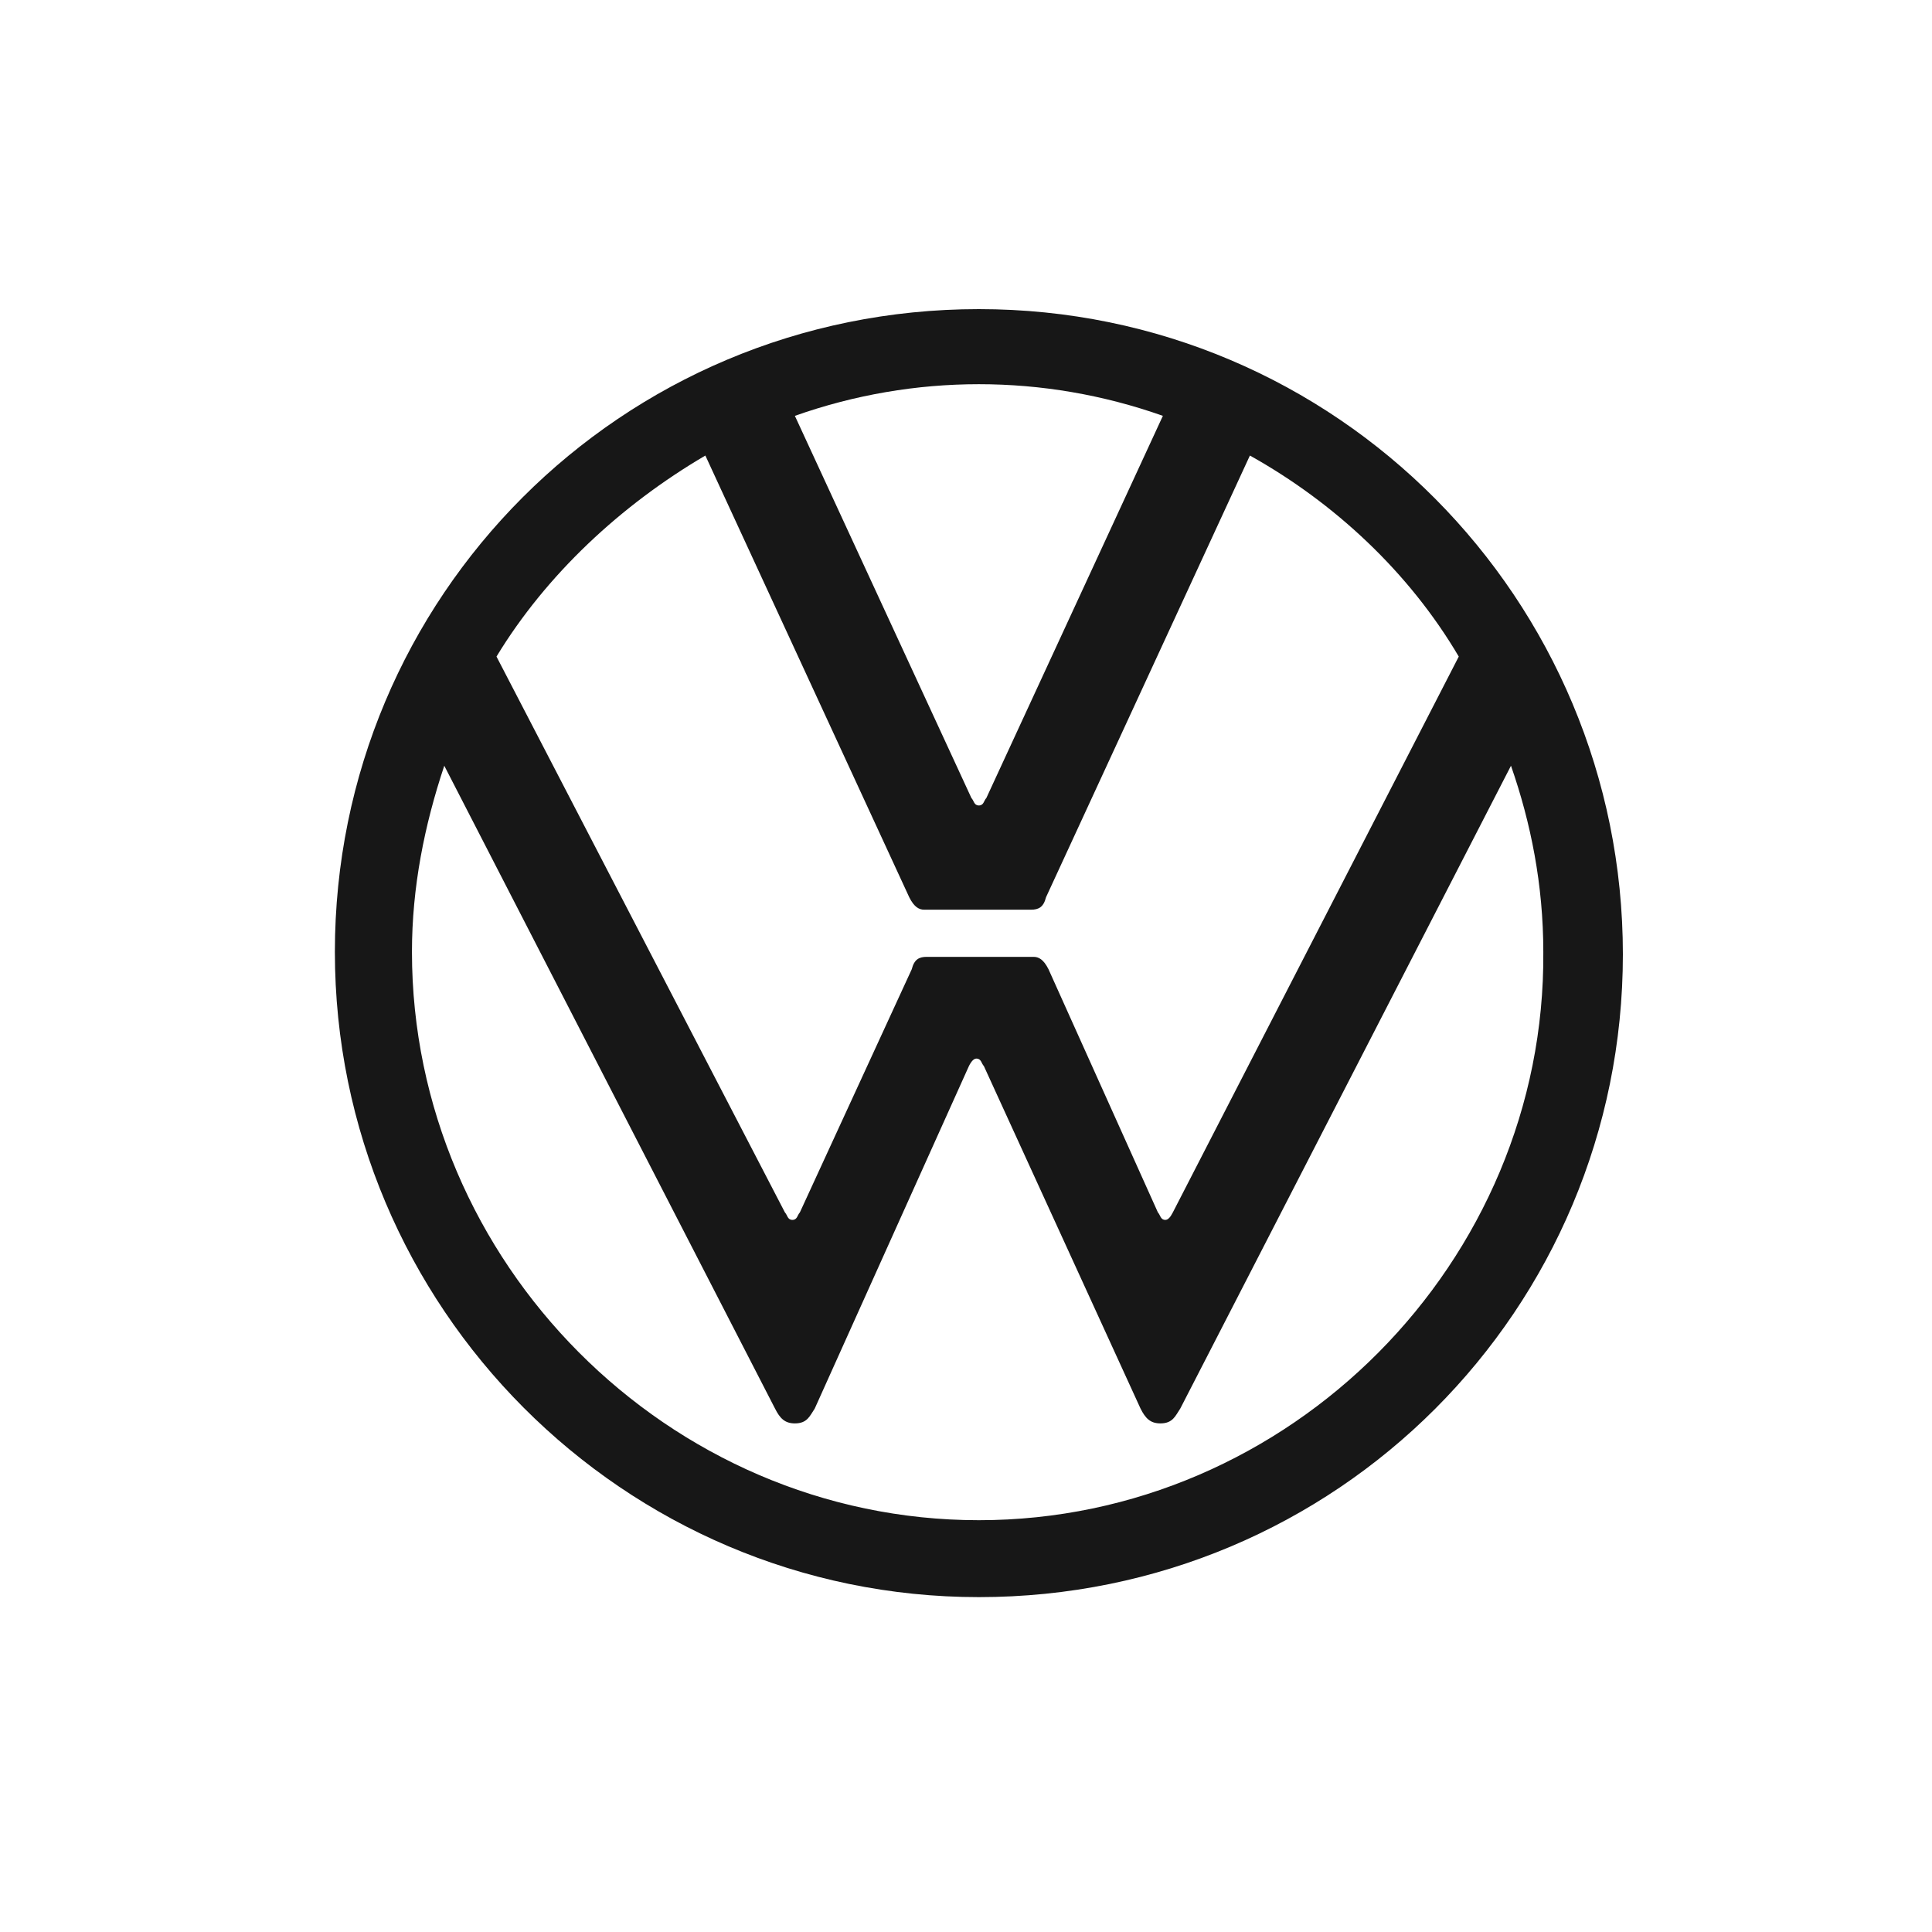 <svg width="75" height="75" viewBox="0 0 75 75" fill="none" xmlns="http://www.w3.org/2000/svg">
<path d="M38 59.014C25.934 59.014 15.992 48.994 15.992 36.952C15.992 34.447 16.475 32.038 17.247 29.726L30.085 54.678C30.278 55.064 30.471 55.256 30.857 55.256C31.34 55.256 31.436 54.967 31.629 54.678L37.614 41.383C37.71 41.191 37.807 41.094 37.904 41.094C38.096 41.094 38.096 41.287 38.193 41.383L44.274 54.678C44.467 55.064 44.66 55.256 45.046 55.256C45.529 55.256 45.626 54.967 45.819 54.678L58.656 29.726C59.429 31.942 59.911 34.351 59.911 36.952C60.008 48.994 50.066 59.014 38 59.014ZM38 31.268C37.807 31.268 37.807 31.075 37.71 30.979L30.857 16.143C35.49 14.505 40.51 14.505 45.143 16.143L38.29 30.979C38.193 31.075 38.193 31.268 38 31.268ZM30.761 47.356C30.568 47.356 30.568 47.164 30.471 47.067L19.274 25.488C21.205 22.308 24.1 19.611 27.382 17.684L35.297 34.832C35.49 35.218 35.683 35.314 35.876 35.314H40.027C40.317 35.314 40.51 35.218 40.606 34.832L48.521 17.684C51.803 19.515 54.699 22.212 56.629 25.488L45.529 47.067C45.432 47.26 45.336 47.356 45.239 47.356C45.046 47.356 45.046 47.164 44.95 47.067L40.703 37.626C40.51 37.241 40.317 37.145 40.124 37.145H35.973C35.683 37.145 35.49 37.241 35.394 37.626L31.05 47.067C30.954 47.164 30.954 47.356 30.761 47.356ZM38 62C51.9 62 63 50.825 63 37.048C63 23.272 51.9 12 38 12C24.1 12 13 23.175 13 36.952C13 50.728 24.197 62 38 62Z" fill="#171717"/>
</svg>
